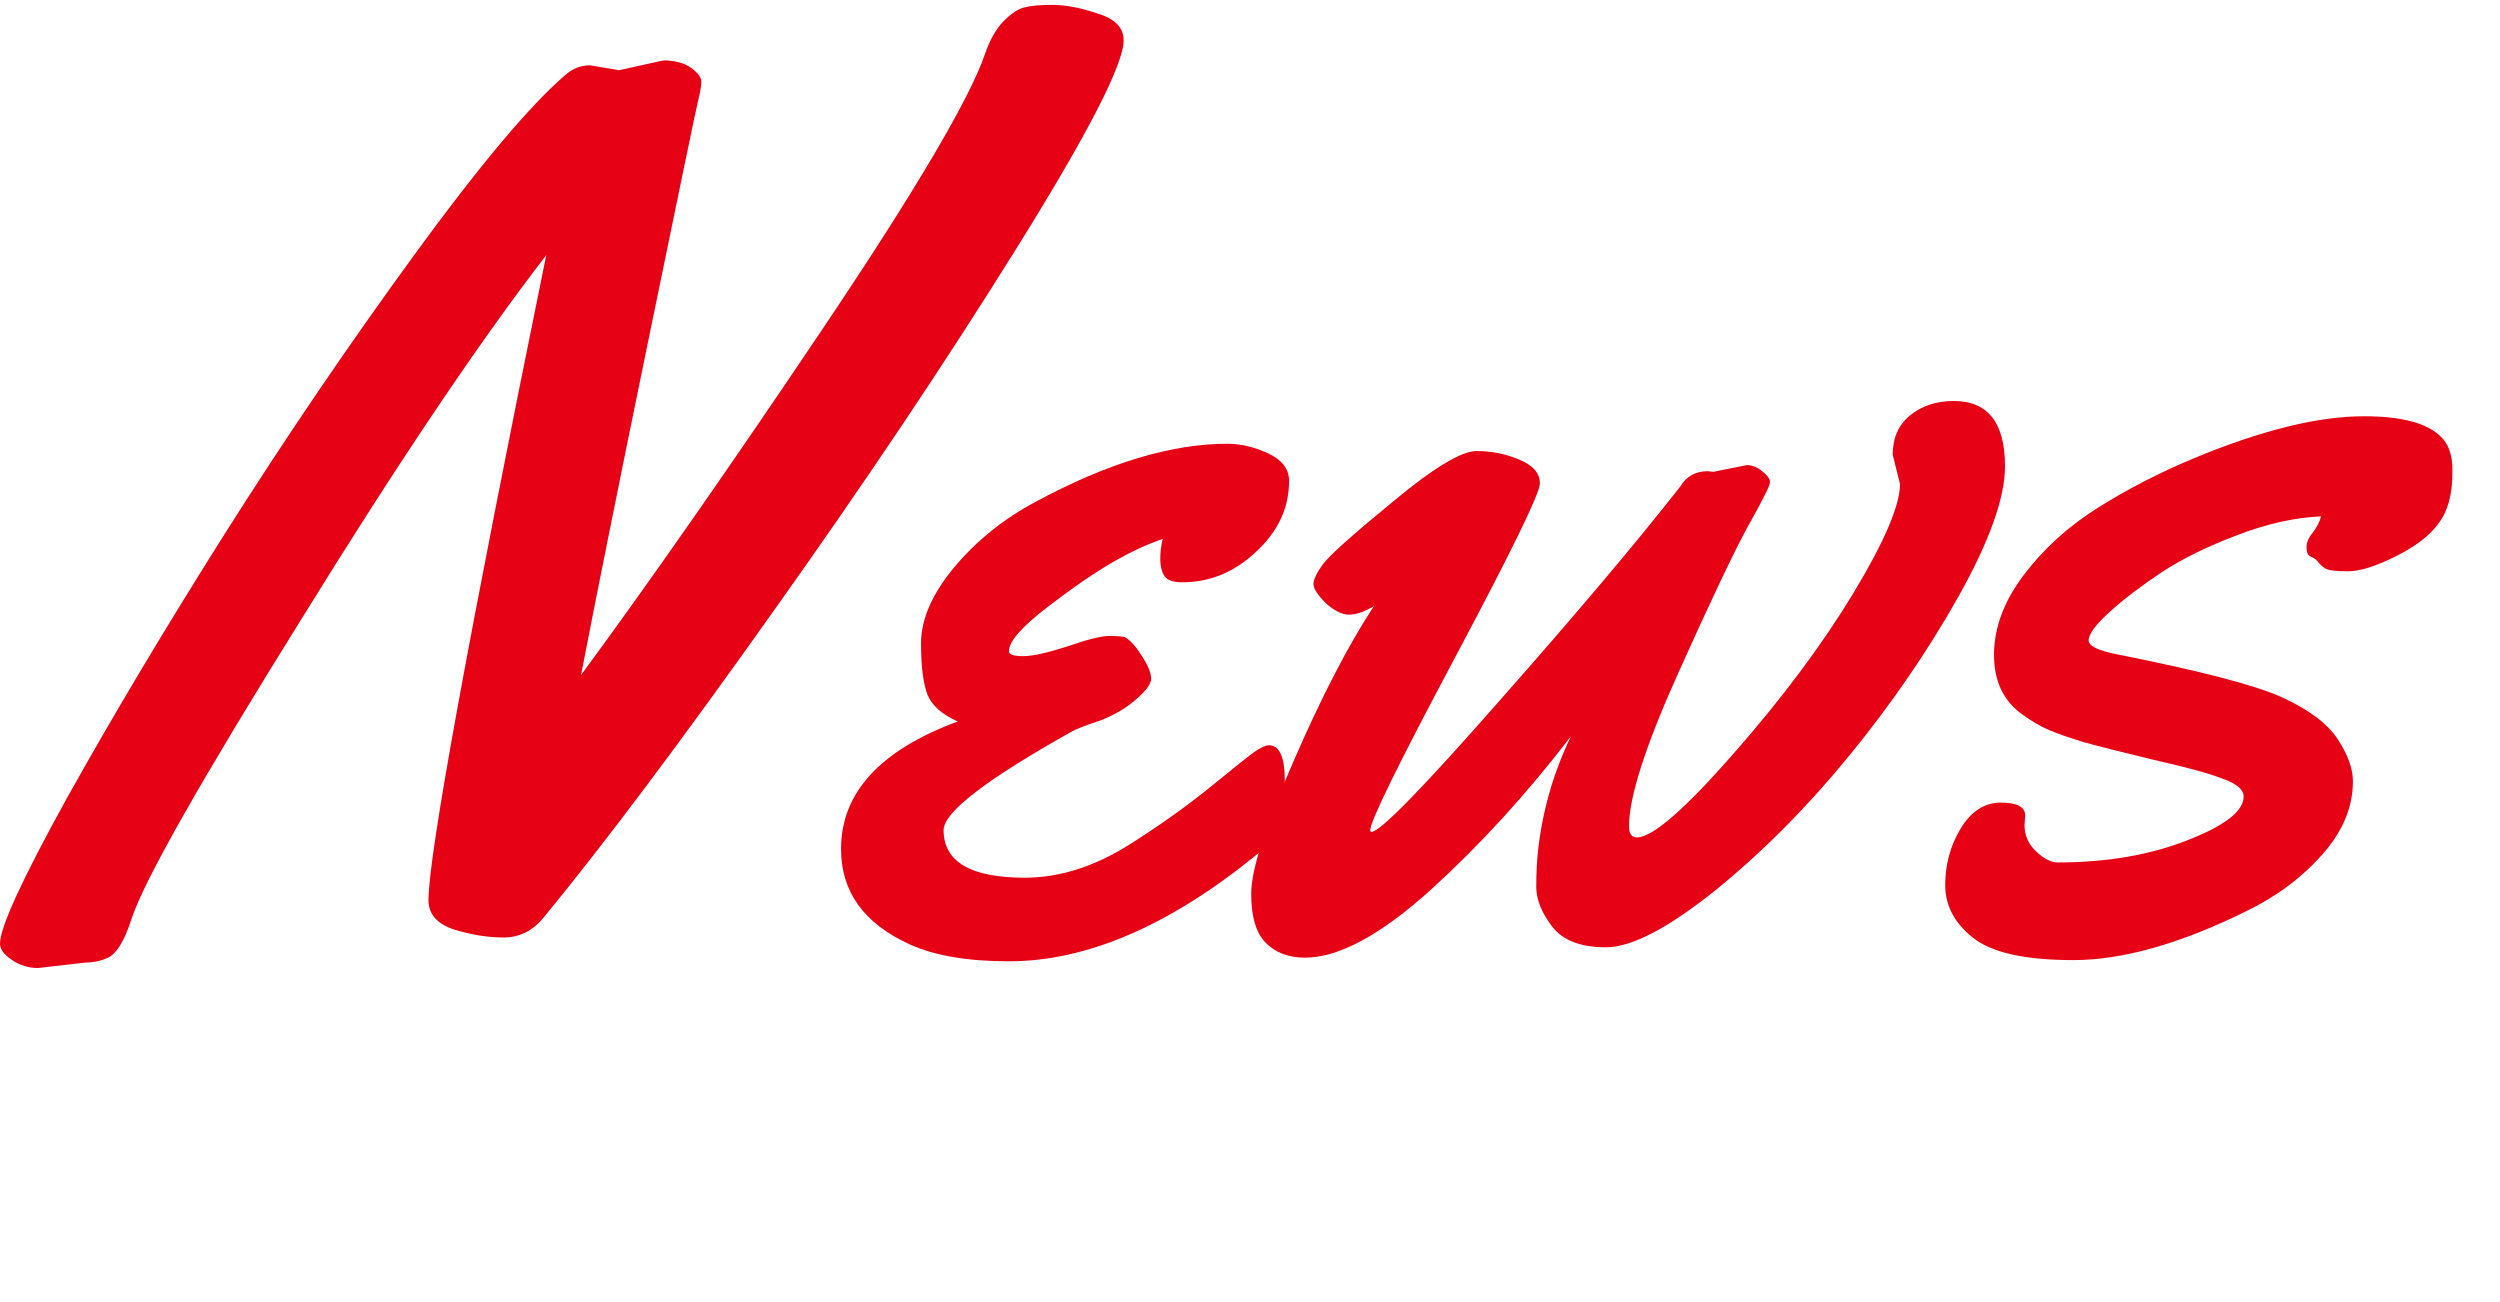 <svg width="48" height="25" viewBox="0 0 48 25" fill="none" xmlns="http://www.w3.org/2000/svg">
<path d="M11.883 1.348L12.738 1.16C12.957 1.16 13.133 1.207 13.266 1.301C13.398 1.395 13.465 1.484 13.465 1.57C13.465 1.648 13.445 1.766 13.406 1.922C13.367 2.078 13.051 3.602 12.457 6.492C11.863 9.383 11.43 11.539 11.156 12.961C12.484 11.156 14.035 8.934 15.809 6.293C17.582 3.652 18.617 1.898 18.914 1.031C19.008 0.758 19.129 0.547 19.277 0.398C19.426 0.25 19.559 0.164 19.676 0.141C19.793 0.109 19.973 0.094 20.215 0.094C20.457 0.094 20.742 0.148 21.07 0.258C21.406 0.359 21.574 0.531 21.574 0.773C21.574 1.234 20.891 2.562 19.523 4.758C18.156 6.953 16.594 9.285 14.836 11.754C13.086 14.223 11.621 16.176 10.441 17.613C10.23 17.871 9.973 18 9.668 18C9.371 18 9.055 17.949 8.719 17.848C8.391 17.738 8.227 17.551 8.227 17.285C8.227 16.426 8.98 12.297 10.488 4.898C9.199 6.57 7.633 8.898 5.789 11.883C3.867 14.969 2.781 16.883 2.531 17.625C2.391 18.07 2.23 18.328 2.051 18.398C1.926 18.453 1.793 18.48 1.652 18.48L0.727 18.586C0.547 18.586 0.383 18.535 0.234 18.434C0.078 18.332 0 18.227 0 18.117C0 17.805 0.43 16.871 1.289 15.316C2.156 13.762 3.164 12.074 4.312 10.254C5.469 8.426 6.676 6.648 7.934 4.922C9.191 3.195 10.164 2.035 10.852 1.441C10.992 1.316 11.152 1.254 11.332 1.254L11.883 1.348Z" fill="#E60114"/>
<path d="M24.75 9.234C24.75 9.75 24.539 10.203 24.117 10.594C23.703 10.984 23.23 11.18 22.699 11.18C22.527 11.18 22.414 11.141 22.359 11.062C22.305 10.977 22.277 10.867 22.277 10.734C22.277 10.602 22.293 10.473 22.324 10.348C22.043 10.441 21.73 10.586 21.387 10.781C21.043 10.977 20.621 11.266 20.121 11.648C19.621 12.031 19.371 12.316 19.371 12.504C19.371 12.566 19.461 12.598 19.641 12.598C19.828 12.598 20.113 12.535 20.496 12.41C20.879 12.277 21.145 12.211 21.293 12.211C21.449 12.211 21.551 12.219 21.598 12.234C21.699 12.289 21.809 12.41 21.926 12.598C22.043 12.777 22.102 12.922 22.102 13.031C22.102 13.133 22 13.27 21.797 13.441C21.594 13.613 21.363 13.746 21.105 13.84C20.848 13.926 20.676 13.992 20.59 14.039C18.941 14.961 18.117 15.594 18.117 15.938C18.117 16.547 18.637 16.852 19.676 16.852C20.34 16.852 21.008 16.641 21.68 16.219C22.25 15.859 22.762 15.496 23.215 15.129C23.676 14.754 23.965 14.523 24.082 14.438C24.207 14.352 24.301 14.309 24.363 14.309C24.566 14.309 24.668 14.535 24.668 14.988C24.668 15.441 24.641 15.742 24.586 15.891C24.531 16.031 24.375 16.207 24.117 16.418C22.445 17.777 20.863 18.457 19.371 18.457C18.574 18.457 17.938 18.348 17.461 18.129C16.586 17.73 16.148 17.121 16.148 16.301C16.148 15.223 16.895 14.406 18.387 13.852C18.09 13.719 17.898 13.551 17.812 13.348C17.727 13.137 17.684 12.805 17.684 12.352C17.684 11.891 17.895 11.406 18.316 10.898C18.746 10.383 19.27 9.961 19.887 9.633C21.262 8.891 22.488 8.52 23.566 8.52C23.824 8.52 24.086 8.582 24.352 8.707C24.617 8.832 24.75 9.008 24.75 9.234Z" fill="#E60114"/>
<path d="M36.48 9.293L36.34 8.73C36.34 8.41 36.449 8.16 36.668 7.98C36.895 7.793 37.176 7.699 37.512 7.699C38.168 7.699 38.496 8.117 38.496 8.953C38.496 9.555 38.199 10.387 37.605 11.449C37.012 12.504 36.309 13.527 35.496 14.52C34.691 15.504 33.836 16.363 32.93 17.098C32.023 17.824 31.324 18.188 30.832 18.188C30.348 18.188 30.004 18.055 29.801 17.789C29.598 17.523 29.496 17.27 29.496 17.027C29.496 16.777 29.508 16.543 29.531 16.324C29.617 15.559 29.828 14.828 30.164 14.133C29.328 15.227 28.43 16.211 27.469 17.086C26.508 17.953 25.703 18.387 25.055 18.387C24.742 18.387 24.492 18.293 24.305 18.105C24.117 17.918 24.023 17.602 24.023 17.156C24.023 16.703 24.293 15.859 24.832 14.625C25.371 13.383 25.887 12.387 26.379 11.637C26.199 11.746 26.039 11.801 25.898 11.801C25.766 11.801 25.617 11.727 25.453 11.578C25.297 11.422 25.219 11.301 25.219 11.215C25.219 11.129 25.277 11.004 25.395 10.84C25.512 10.676 25.961 10.273 26.742 9.633C27.523 8.984 28.059 8.66 28.348 8.66C28.637 8.66 28.91 8.715 29.168 8.824C29.434 8.934 29.566 9.086 29.566 9.281C29.566 9.469 29.023 10.582 27.938 12.621C26.852 14.66 26.309 15.766 26.309 15.938C26.309 15.961 26.316 15.973 26.332 15.973C26.496 15.973 27.312 15.137 28.781 13.465C30.258 11.793 31.418 10.418 32.262 9.34C32.379 9.145 32.555 9.047 32.789 9.047L32.895 9.059L33.539 8.93C33.641 8.93 33.738 8.969 33.832 9.047C33.934 9.125 33.984 9.195 33.984 9.258C33.984 9.32 33.844 9.602 33.562 10.102C33.289 10.602 32.84 11.547 32.215 12.938C31.59 14.328 31.277 15.305 31.277 15.867C31.277 16.008 31.328 16.078 31.43 16.078C31.727 16.078 32.344 15.543 33.281 14.473C34.227 13.395 34.996 12.363 35.59 11.379C36.184 10.395 36.48 9.699 36.48 9.293Z" fill="#E60114"/>
<path d="M38.883 15.656L38.871 15.844C38.871 16.039 38.945 16.207 39.094 16.348C39.242 16.488 39.379 16.559 39.504 16.559C40.441 16.559 41.27 16.418 41.988 16.137C42.715 15.855 43.078 15.574 43.078 15.293C43.078 15.16 42.945 15.047 42.68 14.953C42.422 14.852 41.98 14.73 41.355 14.59C40.738 14.441 40.289 14.328 40.008 14.25C39.727 14.164 39.504 14.086 39.34 14.016C39.176 13.945 39.008 13.848 38.836 13.723C38.469 13.465 38.285 13.082 38.285 12.574C38.285 12.059 38.473 11.551 38.848 11.051C39.23 10.543 39.707 10.109 40.277 9.75C40.848 9.391 41.461 9.074 42.117 8.801C43.414 8.262 44.504 7.992 45.387 7.992C46.254 7.992 46.789 8.18 46.992 8.555C47.055 8.688 47.086 8.836 47.086 9V9.082C47.086 9.496 46.996 9.82 46.816 10.055C46.645 10.289 46.367 10.5 45.984 10.688C45.609 10.875 45.309 10.969 45.082 10.969C44.863 10.969 44.723 10.953 44.66 10.922C44.605 10.891 44.559 10.852 44.52 10.805C44.48 10.75 44.43 10.711 44.367 10.688C44.312 10.664 44.285 10.605 44.285 10.512C44.285 10.418 44.324 10.324 44.402 10.23C44.48 10.129 44.535 10.023 44.566 9.914C44.051 9.938 43.512 10.059 42.949 10.277C42.387 10.488 41.902 10.727 41.496 10.992C41.098 11.258 40.766 11.512 40.5 11.754C40.234 11.996 40.102 12.176 40.102 12.293C40.102 12.402 40.281 12.492 40.641 12.562C42.258 12.883 43.32 13.16 43.828 13.395C44.336 13.629 44.688 13.895 44.883 14.191C45.078 14.488 45.176 14.758 45.176 15C45.176 15.5 44.977 15.973 44.578 16.418C44.18 16.863 43.688 17.227 43.102 17.508C41.844 18.125 40.746 18.434 39.809 18.434C38.879 18.434 38.234 18.289 37.875 18C37.523 17.719 37.348 17.383 37.348 16.992C37.348 16.602 37.445 16.242 37.641 15.914C37.844 15.578 38.102 15.41 38.414 15.41C38.727 15.41 38.883 15.492 38.883 15.656Z" fill="#E60114"/>
</svg>
